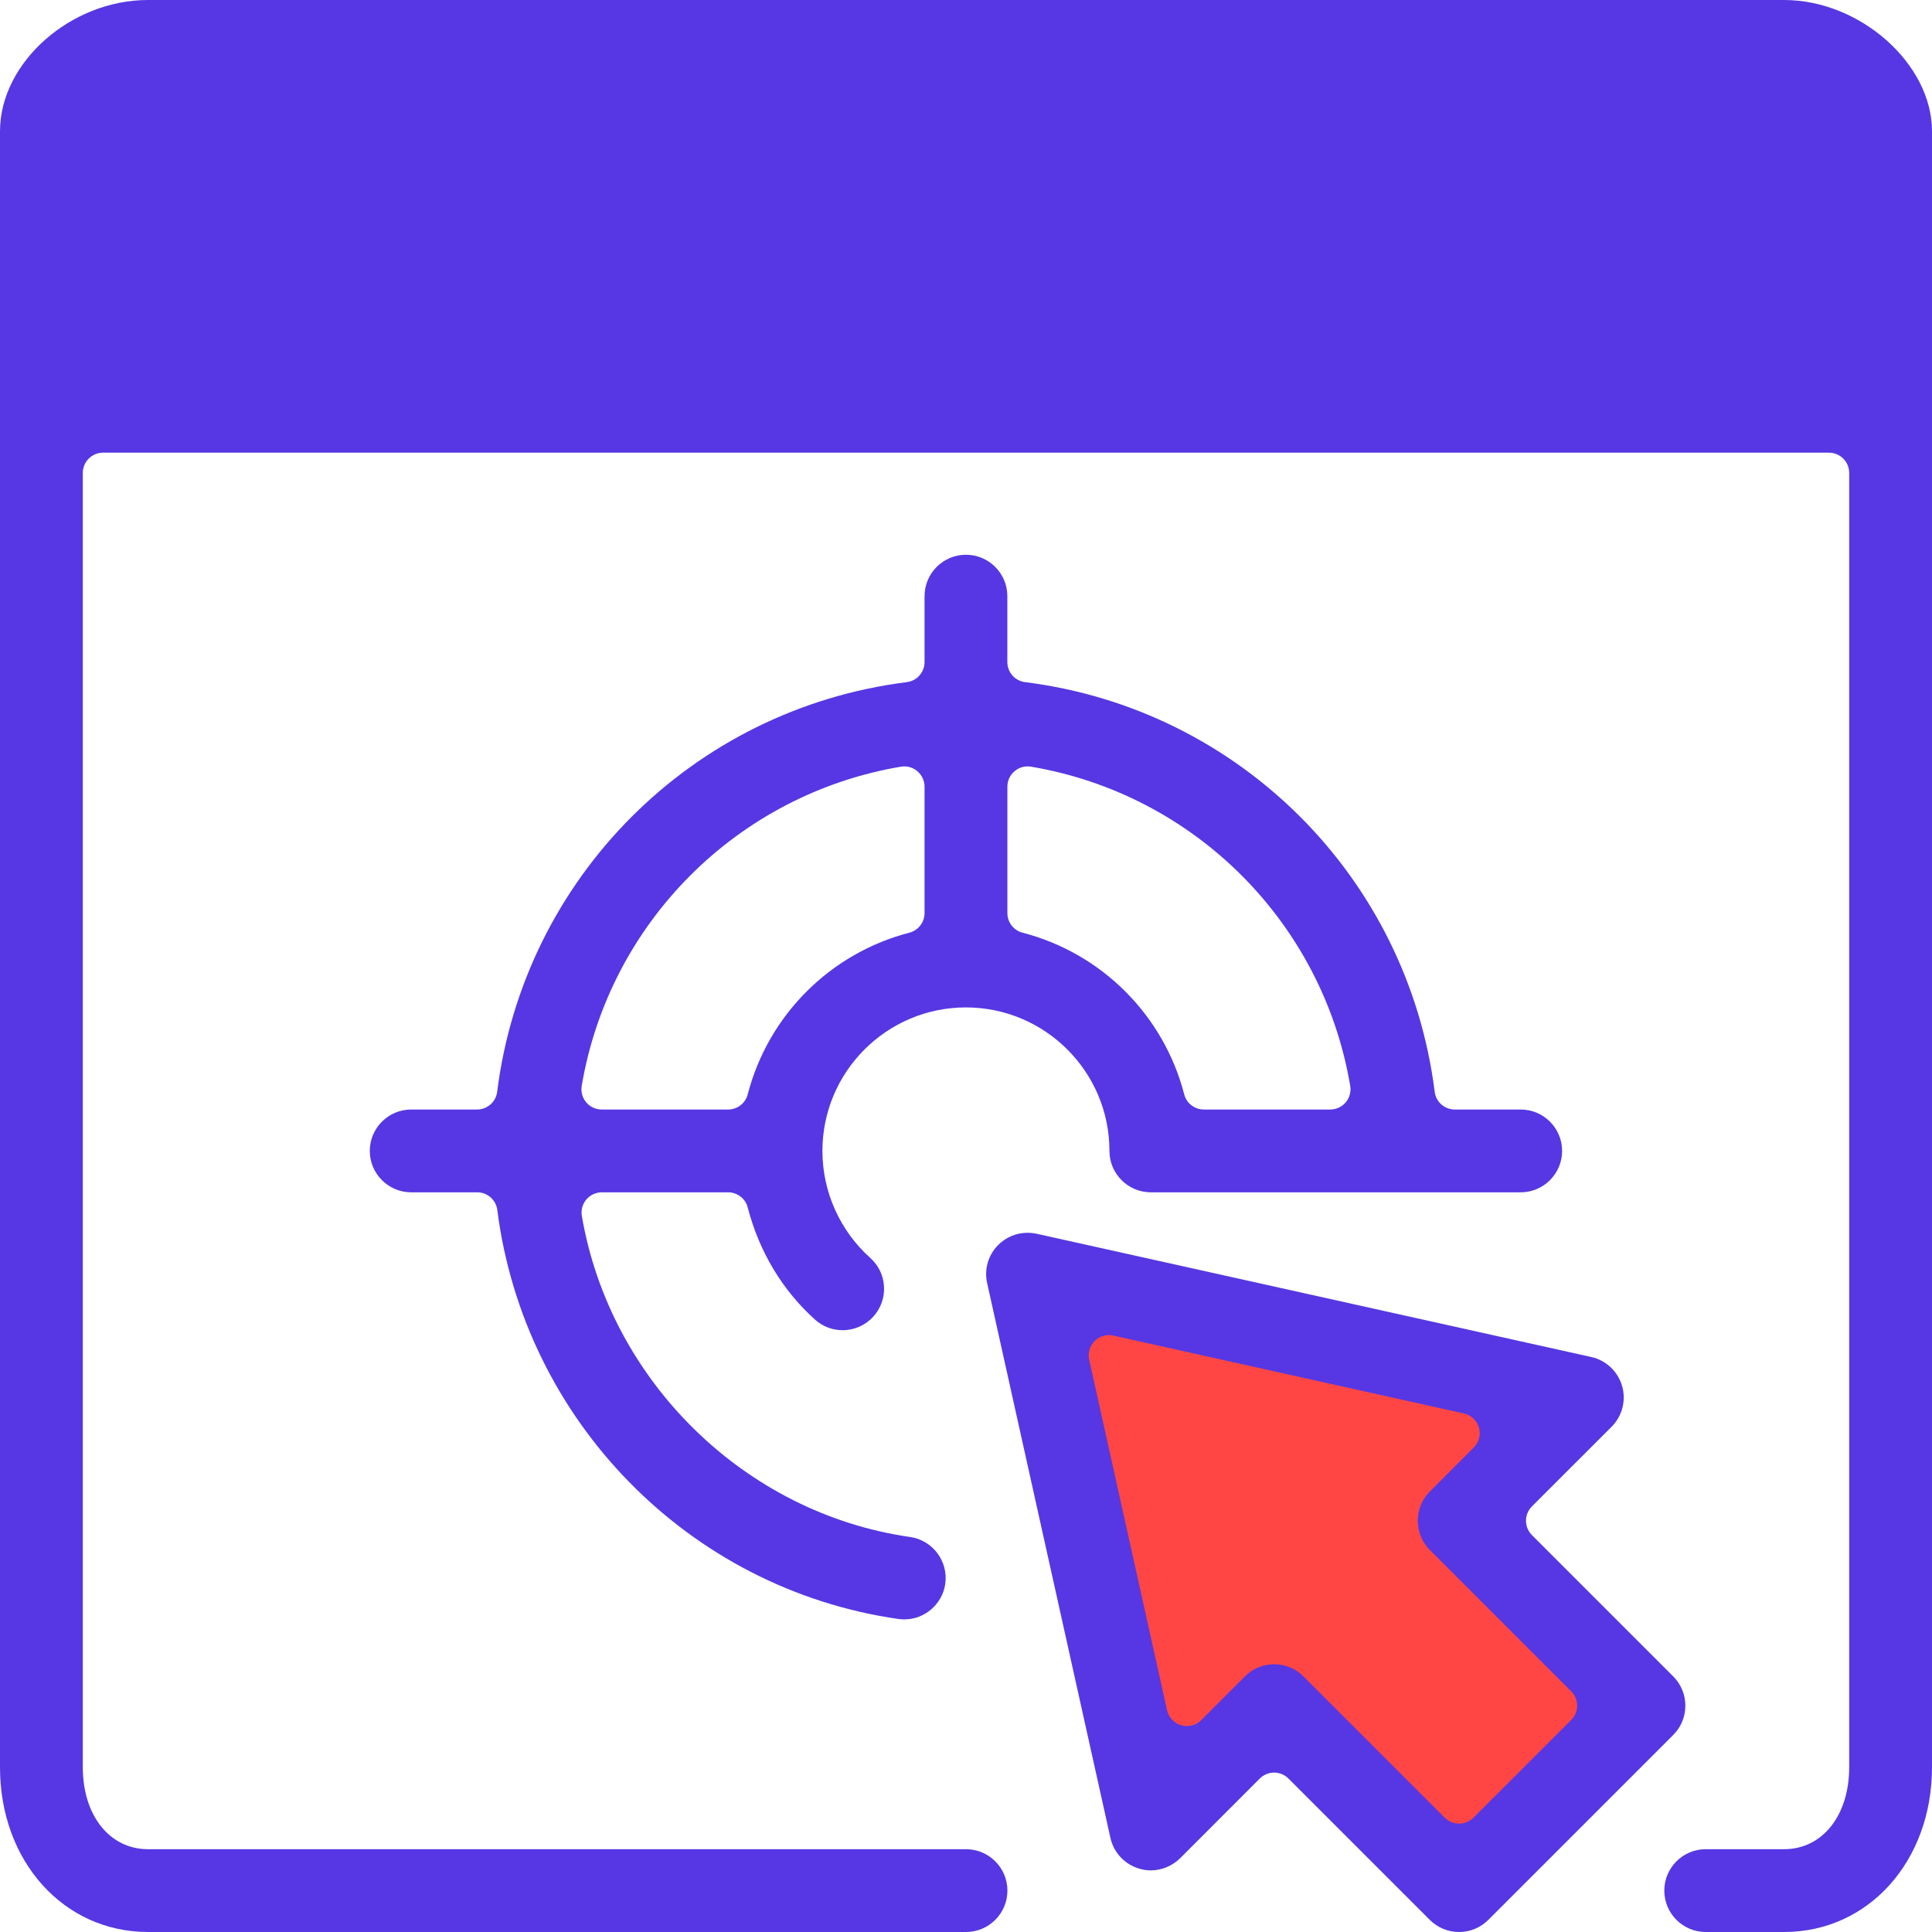 <?xml version="1.0" encoding="UTF-8"?> <svg xmlns="http://www.w3.org/2000/svg" width="57" height="57" viewBox="0 0 57 57" fill="none"> <path d="M55.433 1.598H1.672V11.961H55.433V1.598Z" fill="#5637E3"></path> <path d="M43.056 55.359L48.059 50.357L43.056 45.354L47.132 41.279L30.895 37.6L34.421 53.803L37.803 50.752L43.056 55.359Z" fill="#FF4644"></path> <path d="M50.323 57C49.65 57 49.102 56.452 49.102 55.778C49.102 55.105 49.65 54.557 50.323 54.557H52.636C53.767 54.557 54.557 53.563 54.557 52.141V13.952C54.557 13.623 54.289 13.355 53.96 13.355H3.04C2.711 13.355 2.443 13.623 2.443 13.952V52.141C2.443 53.563 3.235 54.557 4.367 54.557H28.5C29.174 54.557 29.722 55.105 29.722 55.778C29.722 56.452 29.174 57 28.5 57H4.367C1.878 57 0 54.912 0 52.141V3.873C0 1.846 2.082 0 4.367 0H52.636C54.879 0 57 1.882 57 3.873V52.141C57 54.912 55.124 57 52.636 57H50.323ZM4.367 2.442C3.325 2.442 2.524 3.263 2.45 3.806C2.446 3.833 2.445 3.86 2.445 3.886V10.313C2.445 10.642 2.713 10.909 3.042 10.909H53.961C54.29 10.909 54.558 10.642 54.558 10.313V3.872C54.558 3.844 54.556 3.814 54.552 3.785C54.474 3.25 53.669 2.442 52.637 2.442H4.367Z" fill="#5637E3"></path> <path d="M8.495 7.972C9.21 7.972 9.79 7.392 9.79 6.676C9.79 5.961 9.21 5.381 8.495 5.381C7.779 5.381 7.199 5.961 7.199 6.676C7.199 7.392 7.779 7.972 8.495 7.972Z" fill="#5637E3"></path> <path d="M13.678 7.972C14.394 7.972 14.974 7.392 14.974 6.676C14.974 5.961 14.394 5.381 13.678 5.381C12.963 5.381 12.383 5.961 12.383 6.676C12.383 7.392 12.963 7.972 13.678 7.972Z" fill="#5637E3"></path> <path d="M18.862 7.972C19.577 7.972 20.157 7.392 20.157 6.676C20.157 5.961 19.577 5.381 18.862 5.381C18.146 5.381 17.566 5.961 17.566 6.676C17.566 7.392 18.146 7.972 18.862 7.972Z" fill="#5637E3"></path> <path d="M43.047 57C42.722 57 42.414 56.873 42.183 56.642L38.013 52.472C37.902 52.361 37.749 52.297 37.591 52.297C37.433 52.297 37.281 52.361 37.168 52.472L34.817 54.824C34.588 55.05 34.272 55.182 33.953 55.182C33.839 55.182 33.725 55.166 33.616 55.133C33.185 55.008 32.858 54.66 32.761 54.224L29.124 37.857C29.032 37.448 29.155 37.025 29.451 36.729C29.683 36.498 29.99 36.371 30.318 36.371C30.407 36.371 30.498 36.382 30.586 36.4L46.948 40.036C47.383 40.133 47.73 40.459 47.856 40.887C47.982 41.316 47.862 41.777 47.548 42.093L45.196 44.444C44.963 44.678 44.963 45.056 45.196 45.289L49.366 49.459C49.842 49.936 49.842 50.711 49.366 51.186L43.911 56.641C43.681 56.872 43.374 57 43.047 57ZM37.592 49.1C37.919 49.1 38.225 49.227 38.456 49.458L42.626 53.628C42.743 53.744 42.896 53.803 43.048 53.803C43.201 53.803 43.354 53.744 43.471 53.628L46.356 50.744C46.589 50.511 46.589 50.133 46.356 49.9L42.186 45.73C41.71 45.253 41.71 44.478 42.186 44.003L43.481 42.707C43.635 42.553 43.694 42.328 43.633 42.118C43.572 41.909 43.402 41.75 43.19 41.702L32.847 39.404C32.804 39.393 32.761 39.389 32.717 39.389C32.56 39.389 32.408 39.452 32.295 39.564C32.15 39.708 32.09 39.917 32.134 40.115L34.432 50.458C34.48 50.67 34.64 50.84 34.848 50.901C34.903 50.916 34.96 50.925 35.015 50.925C35.171 50.925 35.324 50.865 35.438 50.751L36.733 49.456C36.959 49.227 37.267 49.1 37.592 49.1Z" fill="#5637E3"></path> <path d="M26.68 47.777C26.623 47.777 26.564 47.774 26.506 47.765C20.331 46.882 15.466 41.919 14.672 35.698C14.633 35.4 14.381 35.177 14.08 35.177H12.132C11.458 35.177 10.91 34.629 10.91 33.956C10.91 33.282 11.458 32.734 12.132 32.734H14.076C14.377 32.734 14.631 32.51 14.668 32.212C15.462 25.89 20.432 20.919 26.755 20.125C27.053 20.088 27.277 19.834 27.277 19.533V17.589C27.277 16.915 27.825 16.367 28.498 16.367C29.172 16.367 29.72 16.915 29.72 17.589V19.533C29.72 19.834 29.944 20.088 30.242 20.125C36.564 20.919 41.533 25.889 42.328 32.212C42.365 32.51 42.619 32.734 42.921 32.734H44.865C45.539 32.734 46.087 33.282 46.087 33.956C46.087 34.629 45.539 35.177 44.865 35.177H33.954C33.28 35.177 32.732 34.629 32.732 33.956C32.732 31.621 30.833 29.722 28.497 29.722C26.163 29.722 24.264 31.621 24.264 33.956C24.264 35.158 24.778 36.308 25.677 37.114C25.921 37.331 26.063 37.63 26.081 37.956C26.099 38.282 25.988 38.596 25.77 38.839C25.54 39.097 25.208 39.245 24.861 39.245C24.559 39.245 24.269 39.135 24.046 38.933C23.085 38.071 22.399 36.929 22.06 35.624C21.993 35.361 21.754 35.177 21.482 35.177H17.755C17.579 35.177 17.412 35.255 17.298 35.39C17.185 35.524 17.136 35.702 17.166 35.875C18.002 40.755 21.984 44.65 26.851 45.346C27.518 45.442 27.983 46.063 27.888 46.73C27.803 47.326 27.283 47.777 26.68 47.777ZM30.317 22.611C30.177 22.611 30.041 22.66 29.933 22.753C29.798 22.865 29.721 23.032 29.721 23.209V26.939C29.721 27.211 29.905 27.45 30.168 27.517C32.504 28.123 34.332 29.95 34.938 32.287C35.007 32.55 35.244 32.734 35.516 32.734H39.247C39.423 32.734 39.59 32.656 39.703 32.523C39.816 32.389 39.865 32.211 39.836 32.037C39.023 27.218 35.239 23.433 30.418 22.619C30.383 22.614 30.35 22.611 30.317 22.611ZM26.68 22.611C26.647 22.611 26.614 22.614 26.58 22.619C21.761 23.433 17.976 27.217 17.162 32.037C17.134 32.211 17.181 32.388 17.296 32.523C17.41 32.657 17.575 32.734 17.752 32.734H21.482C21.754 32.734 21.993 32.55 22.06 32.287C22.666 29.951 24.494 28.123 26.83 27.517C27.093 27.448 27.277 27.211 27.277 26.939V23.209C27.277 23.034 27.199 22.866 27.064 22.753C26.957 22.66 26.821 22.611 26.68 22.611Z" fill="#5637E3"></path> </svg> 